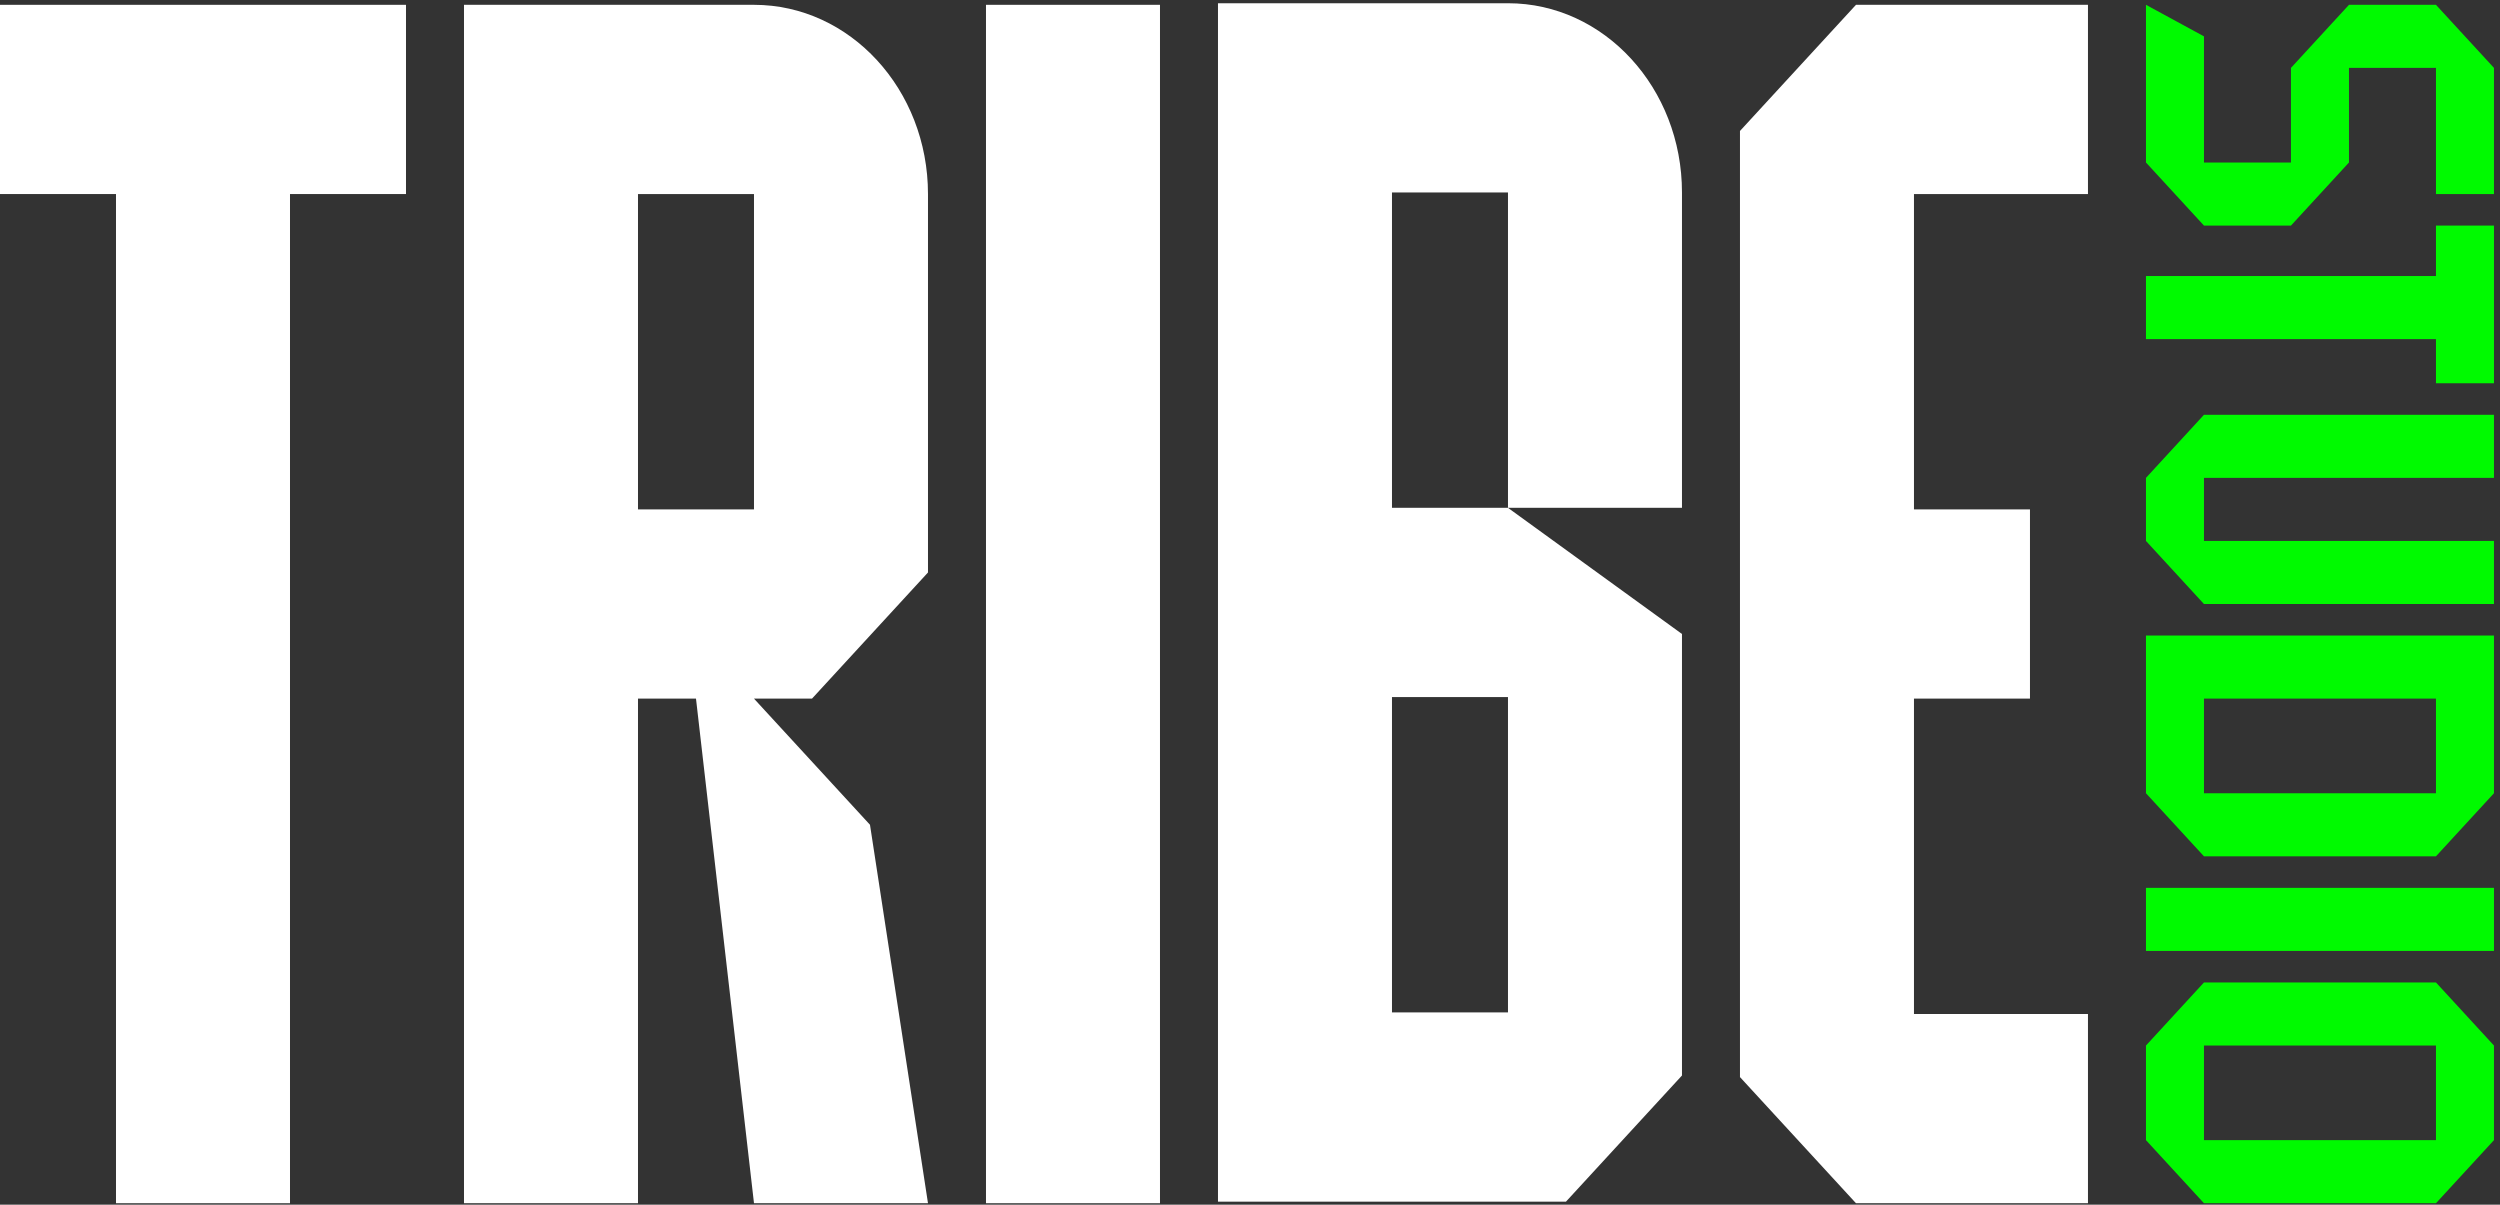 <?xml version="1.0" encoding="UTF-8"?> <svg xmlns="http://www.w3.org/2000/svg" width="386" height="186" viewBox="0 0 386 186" fill="none"><rect x="0" y="0" width="386" height="186" fill="#333333" stroke="none"/><path d="M385.068 29.959L376.113 29.959L376.113 10.482L362.68 10.482L362.68 25.09L353.725 34.829L340.293 34.829L331.338 25.09L331.338 0.744L340.293 5.613L340.293 25.09L353.725 25.09L353.725 10.482L362.68 0.744L376.113 0.744L385.068 10.482L385.068 29.959Z" fill="#00FA00"></path><path d="M385.068 34.829L376.113 34.829L376.113 42.62L331.338 42.62L331.338 52.358L376.113 52.358L376.113 59.175L385.068 59.175L385.068 34.829Z" fill="#00FA00"></path><path d="M385.068 137.084L385.068 146.823L331.338 146.823L331.338 137.084L376.113 137.084L385.068 137.084Z" fill="#00FA00"></path><path d="M385.068 64.044L385.068 68.914L385.068 73.783L340.293 73.783L340.293 83.522L376.113 83.522L385.068 83.522L385.068 93.26L340.293 93.26L331.338 83.522L331.338 73.783L340.293 64.044L376.113 64.044L385.068 64.044Z" fill="#00FA00"></path><path fill-rule="evenodd" clip-rule="evenodd" d="M385.068 98.13L331.338 98.13L331.338 122.477L340.293 132.215L376.113 132.215L385.068 122.477L385.068 98.13ZM376.113 107.869L340.293 107.869L340.293 122.477L376.113 122.477L376.113 107.869Z" fill="#00FA00"></path><path fill-rule="evenodd" clip-rule="evenodd" d="M376.113 151.692L340.293 151.692L331.338 161.431L331.338 176.039L340.293 185.778L376.113 185.778L385.068 176.039L385.068 161.431L376.113 151.692ZM376.113 161.431L340.293 161.431L340.293 176.039L376.113 176.039L376.113 161.431Z" fill="#00FA00"></path><path d="M295.517 29.96H322.382V20.221V0.744H286.562L268.652 20.221L268.652 29.96L268.652 78.653V98.617V166.301L286.562 185.778H322.382V166.301V156.562H295.517V107.869H304.472H313.427V78.653H295.517V29.96Z" fill="white"></path><path fill-rule="evenodd" clip-rule="evenodd" d="M188.056 0.5H205.967H223.877H232.832C247.669 0.5 259.697 13.581 259.697 29.716V78.409H232.832V29.716L214.922 29.716V78.409H232.832L259.697 97.886V166.057L241.787 185.534H188.056V20.221V0.5ZM214.922 156.318H232.832V107.625H214.922V156.318Z" fill="white"></path><path d="M62.685 0.744V29.96H44.775L44.775 185.778H17.91L17.91 29.96H0V0.744H62.685Z" fill="white"></path><rect x="152.236" y="0.744" width="26.865" height="185.034" fill="white"></rect><path fill-rule="evenodd" clip-rule="evenodd" d="M71.641 0.744H116.416C131.253 0.744 143.281 13.824 143.281 29.96V88.391L125.371 107.869H116.416L134.326 127.346L143.281 185.778H116.416L107.461 107.869H98.506V185.778H71.641L71.641 0.744ZM98.506 78.653H116.416V29.96L98.506 29.96V78.653Z" fill="white"></path></svg> 